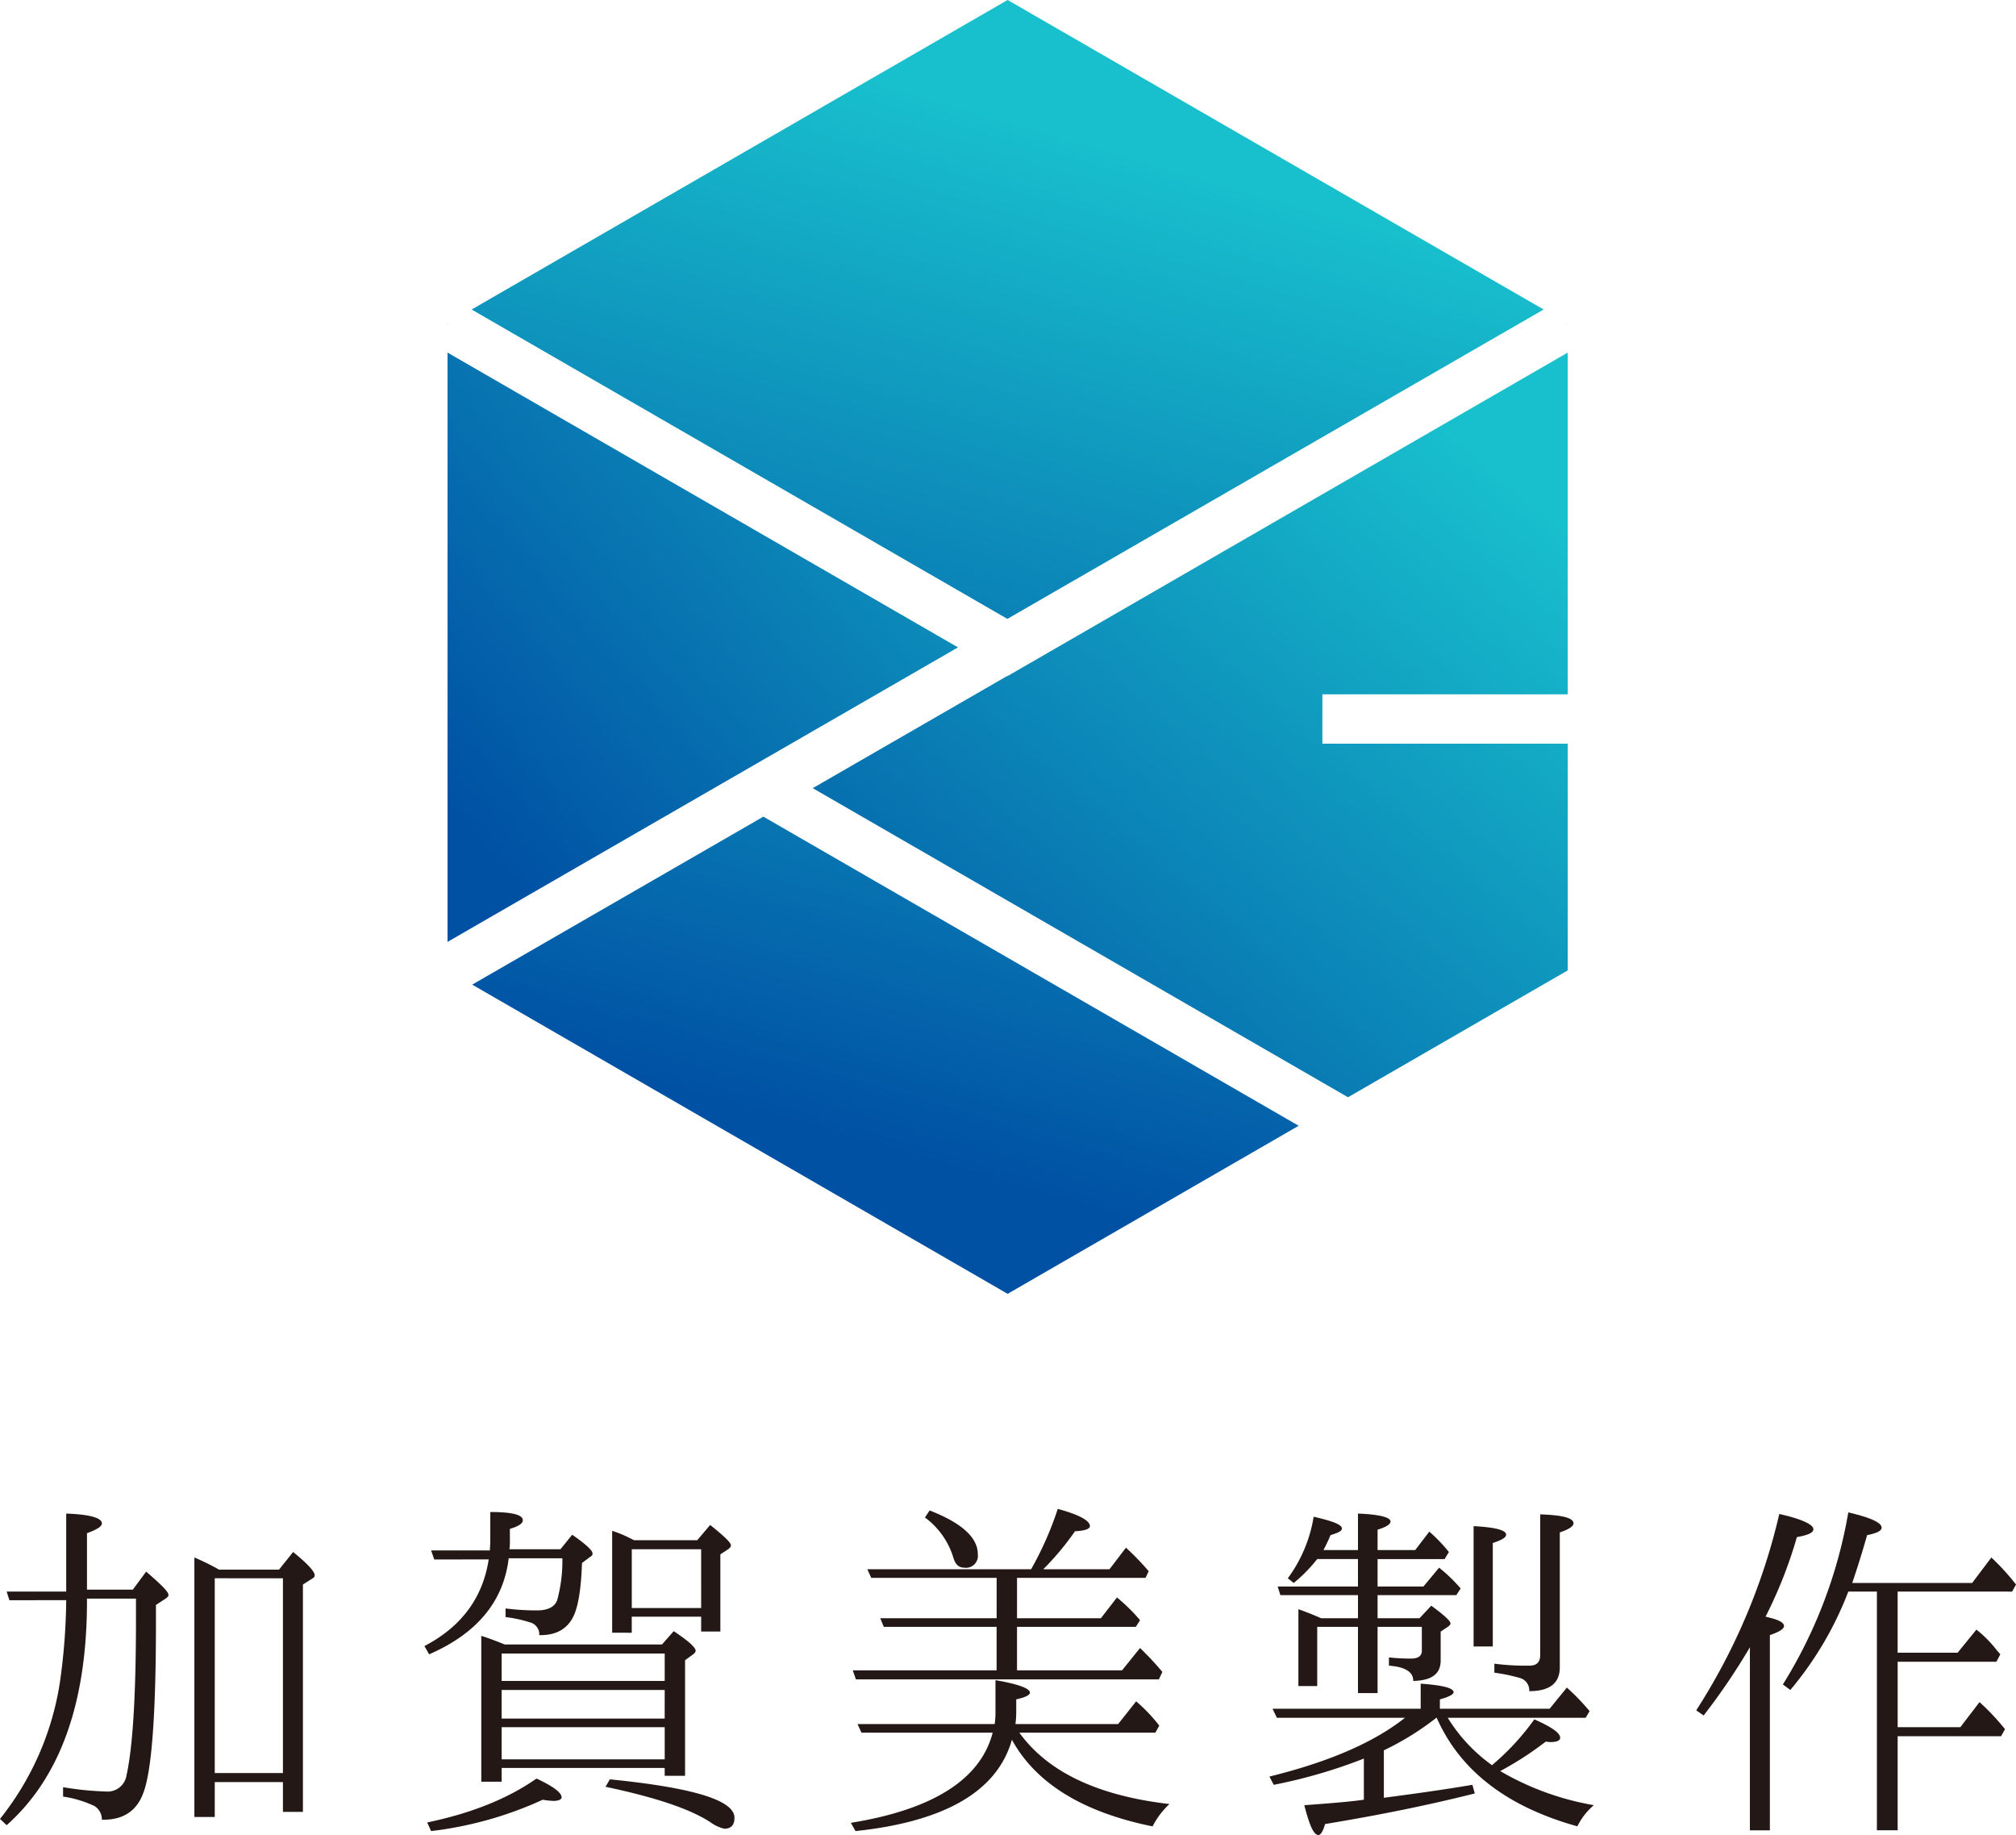 <svg xmlns="http://www.w3.org/2000/svg" xmlns:xlink="http://www.w3.org/1999/xlink" width="366.686" height="333.683" viewBox="0 0 366.686 333.683">
  <defs>
    <linearGradient id="linear-gradient" x1="700.949" y1="-460.479" x2="-428.719" y2="282.716" gradientUnits="objectBoundingBox">
      <stop offset="0" stop-color="#18c0cd"/>
      <stop offset="1" stop-color="#0051a4"/>
    </linearGradient>
    <linearGradient id="linear-gradient-2" x1="1.215" y1="-0.456" x2="-0.012" y2="0.756" xlink:href="#linear-gradient"/>
    <linearGradient id="linear-gradient-3" x1="-176.083" y1="116.651" x2="-1300.31" y2="856.128" xlink:href="#linear-gradient"/>
    <linearGradient id="linear-gradient-4" x1="0.629" y1="0.246" x2="0.044" y2="1.4" xlink:href="#linear-gradient"/>
    <linearGradient id="linear-gradient-5" x1="1983.649" y1="-1355.974" x2="-1982.258" y2="1356.706" xlink:href="#linear-gradient"/>
    <linearGradient id="linear-gradient-6" x1="0.952" y1="0.185" x2="0.122" y2="1.144" xlink:href="#linear-gradient"/>
    <linearGradient id="linear-gradient-7" x1="1.179" y1="-0.84" x2="0.421" y2="0.657" xlink:href="#linear-gradient"/>
  </defs>
  <g id="logo" transform="translate(-306.379 -173.159)">
    <g id="グループ_126" data-name="グループ 126" transform="translate(306.379 447.54)">
      <path id="パス_115" data-name="パス 115" d="M308.089,360.963l-.5-1.569h10.833V345.21c4.278.142,6.487.782,6.487,1.78,0,.571-.928,1.141-2.708,1.784v10.264h8.338l2.425-3.279c2.707,2.352,4.062,3.635,4.062,4.278,0,.213-.214.426-.642.712l-1.64,1.069V365.1c0,16.677-.784,26.941-2.28,30.864-1.213,3.348-3.707,4.988-7.556,4.918a2.882,2.882,0,0,0-1.355-2.5,20.325,20.325,0,0,0-5.7-1.71v-1.71a55.637,55.637,0,0,0,7.768.784,3.485,3.485,0,0,0,3.779-2.995c1.139-5.13,1.71-14.682,1.71-28.3v-3.777H322.2q.106,28.121-14.612,41.2l-1.213-1.141a52.47,52.47,0,0,0,10.905-24.876,111.429,111.429,0,0,0,1.141-14.9Zm49.04-5.561,2.566-3.208c2.636,2.139,3.919,3.564,3.919,4.206a.587.587,0,0,1-.355.571l-1.782,1.139v41.341h-3.636v-5.417h-12.4v6.343h-3.707V353.193a43.624,43.624,0,0,1,4.49,2.209Zm-11.689,1.569v35.423h12.4V356.971Z" transform="translate(-306.379 -344.354)" fill="#231815"/>
      <path id="パス_116" data-name="パス 116" d="M356.42,353.657l-.57-1.641h10.691c0-.425.072-1.069.072-1.923v-5.062c3.991,0,5.916.5,5.916,1.5,0,.569-.713,1.07-2.352,1.568v1.853a13.105,13.105,0,0,1-.072,1.854h9.266l2.139-2.638c2.494,1.712,3.707,2.851,3.707,3.422,0,.286-.142.427-.5.642l-1.425,1.069c-.144,4.492-.643,7.628-1.425,9.41-1.07,2.5-3.209,3.777-6.345,3.705a2.228,2.228,0,0,0-1.568-2.28,23.928,23.928,0,0,0-4.562-1v-1.569a44.273,44.273,0,0,0,5.7.357c1.995,0,3.279-.643,3.707-1.924a27.338,27.338,0,0,0,.926-7.556h-9.765c-.926,7.84-5.773,13.686-14.47,17.463l-.856-1.5c6.7-3.494,10.621-8.768,11.689-15.753Zm-1.283,47.826c7.842-1.638,14.47-4.206,19.886-7.983,3.065,1.427,4.562,2.568,4.562,3.422,0,.355-.5.641-1.5.641a12.917,12.917,0,0,1-1.924-.214,67.633,67.633,0,0,1-20.314,5.7Zm42.7-32.36,2.139-2.424c2.708,1.782,3.991,2.993,3.991,3.564,0,.214-.214.5-.641.784l-1.283.926V393h-3.707v-1.427H368.681v2.5h-3.707V367.555c1.425.427,2.851,1,4.276,1.568Zm.5,6.628v-4.988H368.681v4.988Zm0,1.641H368.681v5.2h29.651Zm0,12.616v-5.845H368.681v5.845Zm-9.979,3.635c15.039,1.5,22.667,3.777,22.667,6.986,0,1.353-.642,1.995-1.852,1.995a7.206,7.206,0,0,1-2.568-1.211c-3.849-2.494-10.264-4.561-19.031-6.415Zm4.42-43.479h11.475l2.352-2.779c2.5,1.995,3.779,3.207,3.779,3.7,0,.214-.142.429-.5.714l-1.425.928v14.041h-3.492v-2.708H392.344v2.923H388.78V348.453a21.155,21.155,0,0,1,3.279,1.355Zm-.429,1.64v10.691h12.617V351.8Z" transform="translate(-277.436 -344.461)" fill="#231815"/>
      <path id="パス_117" data-name="パス 117" d="M451.733,383.806l3.278-4.134a29.78,29.78,0,0,1,4.206,4.418l-.714,1.283H433.77c5.132,7.128,14.255,11.477,27.3,12.974A14.5,14.5,0,0,0,458,402.41c-12.688-2.566-21.241-7.84-25.588-15.753q-3.957,14.007-28.44,16.608l-.856-1.5c14.969-2.422,23.593-7.912,25.8-16.394H405.045l-.712-1.568h24.946a14.947,14.947,0,0,0,.144-2.424v-5.559c4.134.713,6.271,1.5,6.271,2.28,0,.429-.856.856-2.494,1.213v2.067a17.331,17.331,0,0,1-.144,2.424Zm-15.825-28.155a60.461,60.461,0,0,0,4.847-10.976c3.921,1.07,5.845,2.139,5.845,3.137,0,.5-.928.854-2.71.926a50.248,50.248,0,0,1-5.773,6.912h12.046l2.993-3.919a47.415,47.415,0,0,1,4.134,4.278l-.569,1.211H433.342v7.34H448.6l2.923-3.777a32.879,32.879,0,0,1,4.2,4.135l-.782,1.211h-21.6v7.912h19.1l3.278-4.063a53.922,53.922,0,0,1,4.063,4.348l-.642,1.355h-55.1l-.57-1.64h26.159v-7.912H409.108l-.641-1.569h21.169v-7.34H406.827l-.712-1.569Zm-18.461-10.69c5.844,2.28,8.767,4.918,8.767,7.983a2.173,2.173,0,0,1-2.494,2.422q-1.392,0-1.924-1.71a14.139,14.139,0,0,0-5.2-7.413Z" transform="translate(-248.359 -344.675)" fill="#231815"/>
      <path id="パス_118" data-name="パス 118" d="M481.073,382.345a51.335,51.335,0,0,1-9.549,5.916v8.626c6.058-.785,11.475-1.569,16.108-2.353l.429,1.568c-8.2,2.067-17.252,3.921-27.229,5.561-.357,1.283-.784,1.995-1.213,1.995-.854,0-1.638-1.782-2.564-5.417,4.775-.355,8.41-.641,10.833-1v-7.484a93.888,93.888,0,0,1-16.394,4.775l-.784-1.5c10.693-2.636,18.89-6.13,24.662-10.691H452.065l-.785-1.64h26.943v-4.561c3.991.285,5.988.784,5.988,1.568,0,.357-.856.856-2.494,1.283v1.71h19.957l3.137-3.849a40.079,40.079,0,0,1,4.134,4.278l-.712,1.211h-25.09a29.884,29.884,0,0,0,8.055,8.624c.141-.07.285-.285.57-.5a44.992,44.992,0,0,0,7.128-7.839c3.208,1.424,4.7,2.494,4.7,3.348,0,.5-.571.785-1.784.785-.283,0-.57-.072-.854-.072a59.671,59.671,0,0,1-8.269,5.345,50.621,50.621,0,0,0,17.037,6.2,11.762,11.762,0,0,0-3,3.849q-19.242-5.346-25.588-19.744Zm-14.255-30.505V345.21c3.991.142,5.918.712,5.918,1.425,0,.5-.713,1-2.352,1.5v3.708h6.842l2.566-3.352a28.5,28.5,0,0,1,3.563,3.707l-.784,1.283H470.384v4.99h8.339l2.851-3.422a28.134,28.134,0,0,1,3.919,3.779l-.784,1.213H470.384v4.2h7.624l2.139-2.28c2.353,1.712,3.494,2.78,3.494,3.209,0,.141-.072.355-.5.64l-1.283.856v5.274c0,2.424-1.64,3.635-4.99,3.7v-.07c0-1.568-1.5-2.494-4.419-2.708v-1.5a35.391,35.391,0,0,0,4.062.213c1.285,0,1.924-.5,1.924-1.425v-4.348h-8.053v12.046h-3.566V365.808h-7.412v10.763h-3.422V362.6c1.425.5,2.851,1.07,4.135,1.638h6.7v-4.2H452.706l-.5-1.569h14.61v-4.99h-7.412a27.511,27.511,0,0,1-4.276,4.348l-1.07-.854a25.767,25.767,0,0,0,4.7-11.192c3.422.785,5.132,1.425,5.132,2.137,0,.5-.714.785-2.067,1.213a29.5,29.5,0,0,1-1.285,2.71Zm21.029,17.533V347.491c3.919.214,5.916.712,5.916,1.566,0,.5-.856,1-2.425,1.5v18.818Zm3.777,3.135a46.472,46.472,0,0,0,6.345.357c1.353,0,1.995-.641,1.995-1.924V345.352c4.063.142,6.058.64,6.058,1.638,0,.5-.784,1.07-2.494,1.641v24.519c0,2.921-1.854,4.348-5.559,4.348a2.317,2.317,0,0,0-1.568-2.353,30.88,30.88,0,0,0-4.777-1Z" transform="translate(-219.818 -344.354)" fill="#231815"/>
      <path id="パス_119" data-name="パス 119" d="M515.2,365.746c0,.5-.856,1.069-2.568,1.638v35.5H509V369.6a117.357,117.357,0,0,1-8.41,12.4l-1.355-.928a113.136,113.136,0,0,0,15.111-35.709c4.134.926,6.2,1.924,6.2,2.78,0,.641-1,1.069-3,1.425a81.578,81.578,0,0,1-5.7,14.47C514.063,364.534,515.2,365.034,515.2,365.746Zm20.67-6.273v11.12H546.78l3.422-4.206a21.68,21.68,0,0,1,3.777,3.849l.57.642-.713,1.355h-17.96v11.9h11.4l3.492-4.561a43,43,0,0,1,4.633,4.918l-.713,1.285H535.874v17.106H532.1V359.474h-5.2a62.464,62.464,0,0,1-10.547,17.892l-1.355-1a86.994,86.994,0,0,0,11.9-31.291c3.993.926,6.06,1.852,6.06,2.779,0,.571-.856,1-2.638,1.355-.712,2.5-1.568,5.346-2.708,8.7h21.811l3.492-4.633a42.406,42.406,0,0,1,4.492,4.918l-.713,1.283Z" transform="translate(-190.714 -344.435)" fill="#231815"/>
    </g>
    <g id="グループ_127" data-name="グループ 127" transform="translate(387.778 173.159)">
      <path id="パス_120" data-name="パス 120" d="M357.362,209.89l-.1.058v.117Z" transform="translate(-357.262 -151.13)" fill="url(#linear-gradient)"/>
      <path id="パス_121" data-name="パス 121" d="M450.112,266.845l-92.851-53.607V320.4Z" transform="translate(-357.262 -149.122)" fill="url(#linear-gradient-2)"/>
      <path id="パス_122" data-name="パス 122" d="M484.666,210.064h0v-.117l-.1-.058Z" transform="translate(-280.912 -151.13)" fill="url(#linear-gradient-3)"/>
      <path id="パス_123" data-name="パス 123" d="M457.445,285.7l97.539-56.259-97.49-56.286L360,229.445Z" transform="translate(-355.617 -173.159)" fill="url(#linear-gradient-4)"/>
      <path id="パス_124" data-name="パス 124" d="M357.262,283.462h0Z" transform="translate(-357.262 -107.006)" fill="url(#linear-gradient-5)"/>
      <path id="パス_125" data-name="パス 125" d="M491.485,284.351v-8.972h44.628V213.237L434.236,272.056l-.051-.03-35.4,20.418,97.359,56.21,39.97-23.076V284.351Z" transform="translate(-332.359 -149.122)" fill="url(#linear-gradient-6)"/>
      <path id="パス_126" data-name="パス 126" d="M413.027,265.987l-52.96,30.547,97.389,56.228L510.391,322.2Z" transform="translate(-355.579 -117.486)" fill="url(#linear-gradient-7)"/>
    </g>
  </g>
</svg>
